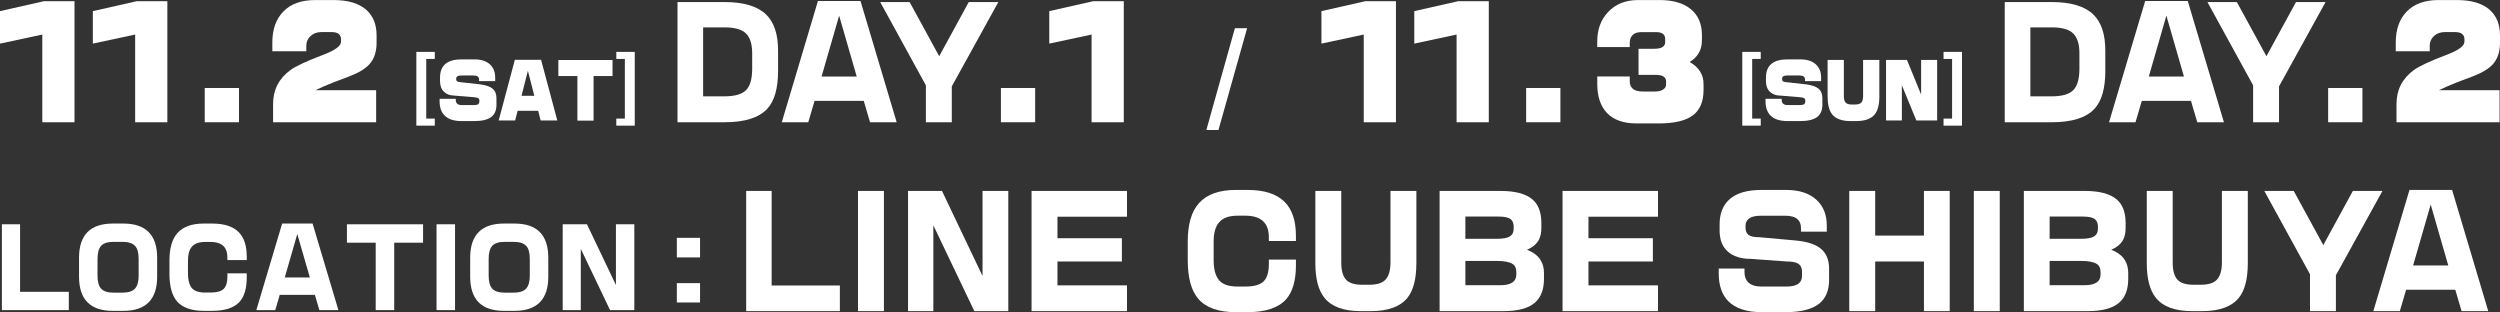 <?xml version="1.0" encoding="UTF-8"?>
<svg id="_レイヤー_2" data-name="レイヤー 2" xmlns="http://www.w3.org/2000/svg" viewBox="0 0 1220.32 152.37">
  <rect x="0" y="0" width="1220.32" height="152.37" fill="#333333" stroke="none"/>
  <defs>
    <style>
      .cls-1 {
        fill: #fff;
        stroke-width: 0px;
      }
    </style>
  </defs>
  <g id="_文字情報" data-name="文字情報">
    <g>
      <g>
        <path class="cls-1" d="M36.37,59.67h-15.72V16.86L0,21.3V5.43L21.51.57h14.86v59.1Z"/>
        <path class="cls-1" d="M81.69,59.67h-15.72V16.86l-20.65,4.43V5.43L66.83.57h14.86v59.1Z"/>
        <path class="cls-1" d="M116.66,59.67h-16.72v-16.72h16.72v16.72Z"/>
        <path class="cls-1" d="M183.82,20.94c0,4.43-1.21,7.96-3.64,10.58-2.05,2.19-5.36,4.14-9.93,5.86-2.53,1-5.05,1.95-7.57,2.86-3.57,1.43-6.46,2.69-8.65,3.79h29.58v15.65h-50.31v-8.93c0-6.91,2.83-12.43,8.5-16.58,2.72-1.95,8.05-4.43,16.01-7.43,5.76-2.19,8.65-4.31,8.65-6.36v-1.36c0-1-.37-1.81-1.11-2.43-.74-.62-1.87-.93-3.39-.93h-5.15c-2.1,0-3.83.64-5.22,1.93-1.38,1.29-2.07,2.86-2.07,4.72v2.72h-16.58v-4.36c0-6.38,1.81-11.42,5.43-15.11,3.62-3.69,8.76-5.54,15.44-5.54h8.93c7.05,0,12.39,1.57,16.01,4.72,3.38,3,5.07,7.17,5.07,12.51v3.72Z"/>
        <path class="cls-1" d="M203.23,61.33V25.33h9v3.44h-4.17v29.12h4.17v3.44h-9Z"/>
        <path class="cls-1" d="M242.34,51.06c0,2.79-.88,4.82-2.64,6.11-1.76,1.29-4.5,1.93-8.22,1.93h-6.18c-3.74,0-6.52-.92-8.33-2.75-1.6-1.64-2.39-3.97-2.39-6.97v-1.14h7.9v.71c0,.69.24,1.25.71,1.68s1.14.64,2,.64h6.5c1.52,0,2.29-.55,2.29-1.64v-.68c0-.4-.15-.73-.45-.96-.3-.24-.88-.4-1.73-.5l-9.86-.82c-2.19,0-3.93-.63-5.22-1.88-1.29-1.25-1.93-2.97-1.93-5.16v-1.75c0-5.93,3.5-8.9,10.5-8.9h6.18c3.31,0,5.85.79,7.61,2.38,1.76,1.58,2.64,3.76,2.64,6.52v1.72h-7.86v-.75c0-.67-.21-1.17-.64-1.5-.43-.33-1.14-.5-2.14-.5h-5.97c-.81,0-1.42.13-1.82.39-.41.26-.61.61-.61,1.04v.43c0,.41.12.71.36.93.24.21.76.37,1.57.46l9.68,1.07c2.91.36,5,1.1,6.29,2.22,1.17,1.05,1.75,2.55,1.75,4.5v3.18Z"/>
        <path class="cls-1" d="M272.04,58.81h-8.15l-1.18-4.72h-10.04l-1.21,4.72h-8.04l7.9-29.62h12.79l7.93,29.62ZM260.82,46.77l-3.14-12.22-3.11,12.22h6.25Z"/>
        <path class="cls-1" d="M298.99,37.12h-9.25v21.76h-7.9v-21.76h-9.29v-7.82h26.44v7.82Z"/>
        <path class="cls-1" d="M300.84,61.33v-3.44h4.17v-29.12h-4.17v-3.44h9v36h-9Z"/>
        <path class="cls-1" d="M379.81,34.52c0,8.58-1.76,14.77-5.29,18.58-4.05,4.38-11,6.57-20.87,6.57h-22.94V1h22.94c9.34,0,16.1,2.03,20.29,6.07,3.91,3.76,5.86,9.65,5.86,17.65v9.79ZM367.16,33.51v-7.5c0-4.48-1.01-7.71-3.04-9.68-2.03-1.98-5.51-2.97-10.47-2.97h-10.43v33.66h10.43c5.05,0,8.56-1.01,10.54-3.04,1.98-2.02,2.97-5.51,2.97-10.47Z"/>
        <path class="cls-1" d="M437.7,59.67h-13.01l-3.07-10.43h-24.01l-3.07,10.43h-12.93L399.25.5h20.79l17.65,59.17ZM418.19,37.37l-8.58-29.73-8.58,29.73h17.15Z"/>
        <path class="cls-1" d="M487.32,1l-22.72,41.16v17.51h-12.65v-18.01L429.65,1h14.36l14.44,26.44,14.43-26.44h14.44Z"/>
        <path class="cls-1" d="M505.29,59.67h-16.72v-16.72h16.72v16.72Z"/>
        <path class="cls-1" d="M548.55,59.67h-15.72V16.86l-20.65,4.43V5.43l21.51-4.86h14.86v59.1Z"/>
        <path class="cls-1" d="M608.75,13.77l-13.99,49.7h-5.91l13.93-49.7h5.98Z"/>
        <path class="cls-1" d="M681.4,59.67h-15.72V16.86l-20.65,4.43V5.43l21.51-4.86h14.86v59.1Z"/>
        <path class="cls-1" d="M726.72,59.67h-15.72V16.86l-20.65,4.43V5.43l21.51-4.86h14.86v59.1Z"/>
        <path class="cls-1" d="M761.68,59.67h-16.72v-16.72h16.72v16.72Z"/>
        <path class="cls-1" d="M831.54,44.02c0,5.72-1.83,9.89-5.5,12.51-3.53,2.48-8.98,3.72-16.36,3.72h-10.79c-6.58,0-11.48-1.79-14.72-5.36-3-3.33-4.5-7.96-4.5-13.86v-3.72h15.86v2.43c0,1.48.49,2.67,1.46,3.57.98.91,2.61,1.36,4.9,1.36h6c1.67,0,2.98-.32,3.93-.96s1.43-1.44,1.43-2.39v-1.64c0-.95-.39-1.72-1.18-2.29-.79-.57-2.18-.86-4.18-.86h-8.08v-12.72h7.57c2,0,3.41-.3,4.22-.89.81-.6,1.21-1.35,1.21-2.25v-1.71c0-2.19-1.5-3.29-4.5-3.29h-6.93c-2.05,0-3.54.48-4.47,1.43-.93.95-1.39,2.24-1.39,3.86v2h-15.86v-2.79c0-5.76,1.74-10.5,5.22-14.22,3.67-3.95,8.6-5.93,14.79-5.93h10.43c6.57,0,11.66,1.49,15.26,4.47,3.6,2.98,5.4,7.21,5.4,12.68v2.43c0,4.72-2,8.27-6,10.65,4.53,2.57,6.79,6.17,6.79,10.79v3Z"/>
        <path class="cls-1" d="M850.46,61.33V25.33h9v3.44h-4.17v29.12h4.17v3.44h-9Z"/>
        <path class="cls-1" d="M889.56,51.06c0,2.79-.88,4.82-2.64,6.11-1.76,1.29-4.5,1.93-8.22,1.93h-6.18c-3.74,0-6.52-.92-8.33-2.75-1.6-1.64-2.39-3.97-2.39-6.97v-1.14h7.9v.71c0,.69.24,1.25.71,1.68s1.14.64,2,.64h6.5c1.52,0,2.29-.55,2.29-1.64v-.68c0-.4-.15-.73-.45-.96-.3-.24-.88-.4-1.73-.5l-9.86-.82c-2.19,0-3.93-.63-5.22-1.88-1.29-1.25-1.93-2.97-1.93-5.16v-1.75c0-5.93,3.5-8.9,10.5-8.9h6.18c3.31,0,5.85.79,7.61,2.38,1.76,1.58,2.64,3.76,2.64,6.52v1.72h-7.86v-.75c0-.67-.21-1.17-.64-1.5-.43-.33-1.14-.5-2.14-.5h-5.97c-.81,0-1.42.13-1.82.39-.41.26-.61.61-.61,1.04v.43c0,.41.12.71.36.93.24.21.76.37,1.57.46l9.68,1.07c2.91.36,5,1.1,6.29,2.22,1.17,1.05,1.75,2.55,1.75,4.5v3.18Z"/>
        <path class="cls-1" d="M917.37,46.95c0,4.03-.73,6.96-2.18,8.79-1.76,2.24-4.81,3.36-9.15,3.36h-2.72c-4.29,0-7.3-1.12-9.04-3.36-1.45-1.86-2.18-4.79-2.18-8.79v-17.69h7.93v17.51c0,1.5.27,2.58.82,3.25.55.67,1.56,1,3.04,1h1.61c1.52,0,2.58-.36,3.18-1.07.5-.64.75-1.7.75-3.18v-17.51h7.93v17.69Z"/>
        <path class="cls-1" d="M945.57,58.81h-10.15l-7.07-17.19v17.19h-7.72v-29.55h10.22l6.9,16.9v-16.9h7.83v29.55Z"/>
        <path class="cls-1" d="M948.7,61.33v-3.44h4.17v-29.12h-4.17v-3.44h9v36h-9Z"/>
        <path class="cls-1" d="M1027.67,34.52c0,8.58-1.76,14.77-5.29,18.58-4.05,4.38-11,6.57-20.87,6.57h-22.94V1h22.94c9.34,0,16.1,2.03,20.29,6.07,3.91,3.76,5.86,9.65,5.86,17.65v9.79ZM1015.02,33.51v-7.5c0-4.48-1.01-7.71-3.04-9.68-2.03-1.98-5.51-2.97-10.47-2.97h-10.43v33.66h10.43c5.05,0,8.56-1.01,10.54-3.04,1.98-2.02,2.97-5.51,2.97-10.47Z"/>
        <path class="cls-1" d="M1085.56,59.67h-13.01l-3.07-10.43h-24.01l-3.07,10.43h-12.93l17.65-59.17h20.79l17.65,59.17ZM1066.05,37.37l-8.58-29.73-8.58,29.73h17.15Z"/>
        <path class="cls-1" d="M1135.18,1l-22.72,41.16v17.51h-12.65v-18.01l-22.3-40.66h14.36l14.44,26.44,14.43-26.44h14.44Z"/>
        <path class="cls-1" d="M1153.16,59.67h-16.72v-16.72h16.72v16.72Z"/>
        <path class="cls-1" d="M1220.32,20.94c0,4.43-1.21,7.96-3.64,10.58-2.05,2.19-5.36,4.14-9.93,5.86-2.53,1-5.05,1.95-7.57,2.86-3.57,1.43-6.46,2.69-8.65,3.79h29.58v15.65h-50.31v-8.93c0-6.91,2.83-12.43,8.5-16.58,2.72-1.95,8.05-4.43,16.01-7.43,5.76-2.19,8.65-4.31,8.65-6.36v-1.36c0-1-.37-1.81-1.11-2.43-.74-.62-1.87-.93-3.39-.93h-5.15c-2.1,0-3.83.64-5.22,1.93-1.38,1.29-2.07,2.86-2.07,4.72v2.72h-16.58v-4.36c0-6.38,1.81-11.42,5.43-15.11,3.62-3.69,8.76-5.54,15.44-5.54h8.93c7.05,0,12.39,1.57,16.01,4.72,3.38,3,5.07,7.17,5.07,12.51v3.72Z"/>
      </g>
      <g>
        <path class="cls-1" d="M33.59,151.38H.92v-41.91h8.88v32.97h23.79v8.93Z"/>
        <path class="cls-1" d="M76.71,135.05c0,11.13-5.51,16.69-16.54,16.69h-5.1c-10.99,0-16.49-5.56-16.49-16.69v-9.24c0-11.13,5.51-16.69,16.54-16.69h5.05c11.03,0,16.54,5.56,16.54,16.69v9.24ZM67.67,134.54v-8.22c0-2.89-.56-4.97-1.68-6.23-1.23-1.36-3.32-2.04-6.28-2.04h-4.19c-2.96,0-5.02.66-6.18,1.97-1.16,1.31-1.74,3.41-1.74,6.3v8.22c0,2.93.58,5.05,1.74,6.35,1.16,1.31,3.22,1.97,6.18,1.97h4.19c2.93,0,4.98-.66,6.18-1.99s1.79-3.44,1.79-6.33Z"/>
        <path class="cls-1" d="M120.44,135.4c0,5.31-1.14,9.26-3.42,11.84-2.69,2.99-7.18,4.49-13.48,4.49h-4.08c-6.02,0-10.38-1.55-13.07-4.64-2.45-2.89-3.67-7.37-3.67-13.42v-6.58c0-5.95,1.29-10.4,3.88-13.32,2.76-3.1,7.04-4.65,12.86-4.65h4.08c5.92,0,10.26,1.41,13.02,4.24,2.58,2.62,3.88,6.55,3.88,11.79v1.79h-9.44v-1.28c0-2.28-.54-4.03-1.63-5.26-1.36-1.53-3.56-2.3-6.58-2.3h-2.71c-3,0-5.16.8-6.48,2.4-1.22,1.46-1.84,3.66-1.84,6.58v6.58c0,3.06.61,5.35,1.84,6.87,1.22,1.51,3.39,2.27,6.48,2.27h2.71c3.06,0,5.2-.6,6.41-1.81,1.21-1.21,1.81-3.21,1.81-6v-1.58h9.44v1.99Z"/>
        <path class="cls-1" d="M165.19,151.38h-9.29l-2.2-7.45h-17.15l-2.19,7.45h-9.24l12.61-42.26h14.85l12.61,42.26ZM151.25,135.45l-6.13-21.23-6.12,21.23h12.25Z"/>
        <path class="cls-1" d="M206.52,118.46h-14.09v32.92h-9.04v-32.92h-14.04v-8.98h37.16v8.98Z"/>
        <path class="cls-1" d="M222.12,151.38h-9.03v-41.91h9.03v41.91Z"/>
        <path class="cls-1" d="M267.64,135.05c0,11.13-5.51,16.69-16.54,16.69h-5.1c-10.99,0-16.49-5.56-16.49-16.69v-9.24c0-11.13,5.51-16.69,16.54-16.69h5.05c11.03,0,16.54,5.56,16.54,16.69v9.24ZM258.6,134.54v-8.22c0-2.89-.56-4.97-1.68-6.23-1.23-1.36-3.32-2.04-6.28-2.04h-4.19c-2.96,0-5.02.66-6.18,1.97-1.16,1.31-1.74,3.41-1.74,6.3v8.22c0,2.93.58,5.05,1.74,6.35,1.16,1.31,3.22,1.97,6.18,1.97h4.19c2.93,0,4.98-.66,6.18-1.99s1.79-3.44,1.79-6.33Z"/>
        <path class="cls-1" d="M309.63,151.38h-11.84l-14.29-29.91v29.91h-8.83v-41.91h11.84l14.14,29.66v-29.66h8.98v41.91Z"/>
        <path class="cls-1" d="M341.71,125.65h-11.33v-9.55h11.33v9.55ZM341.71,147.65h-11.33v-9.44h11.33v9.44Z"/>
        <path class="cls-1" d="M409.97,151.87h-45.74v-58.67h12.43v46.16h33.3v12.51Z"/>
        <path class="cls-1" d="M431.46,151.87h-12.65v-58.67h12.65v58.67Z"/>
        <path class="cls-1" d="M492.18,151.87h-16.58l-20.01-41.88v41.88h-12.36v-58.67h16.58l19.79,41.52v-41.52h12.58v58.67Z"/>
        <path class="cls-1" d="M550.12,151.87h-46.59v-58.67h46.59v12.58h-33.94v10.5h31.44v11.36h-31.44v11.65h33.94v12.58Z"/>
        <path class="cls-1" d="M632.58,129.5c0,7.43-1.6,12.96-4.79,16.58-3.76,4.19-10.05,6.29-18.87,6.29h-5.72c-8.43,0-14.53-2.17-18.29-6.5-3.43-4.05-5.14-10.31-5.14-18.79v-9.22c0-8.34,1.81-14.55,5.43-18.65,3.86-4.33,9.86-6.5,18.01-6.5h5.72c8.29,0,14.36,1.98,18.22,5.93,3.62,3.67,5.43,9.17,5.43,16.51v2.5h-13.22v-1.79c0-3.19-.76-5.65-2.29-7.36-1.91-2.14-4.98-3.22-9.22-3.22h-3.79c-4.19,0-7.22,1.12-9.08,3.36-1.71,2.05-2.57,5.12-2.57,9.22v9.22c0,4.29.86,7.49,2.57,9.61,1.71,2.12,4.74,3.18,9.08,3.18h3.79c4.29,0,7.28-.85,8.97-2.54,1.69-1.69,2.54-4.49,2.54-8.4v-2.22h13.22v2.79Z"/>
        <path class="cls-1" d="M691.37,128.43c0,7.67-1.45,13.32-4.36,16.94-3.53,4.34-9.48,6.5-17.87,6.5h-5c-8.29,0-14.17-2.17-17.65-6.5-2.95-3.67-4.43-9.31-4.43-16.94v-35.23h12.65v34.94c0,3.81.75,6.57,2.25,8.29,1.5,1.72,4.18,2.57,8.04,2.57h3.29c3.91,0,6.62-.88,8.15-2.64,1.52-1.76,2.29-4.5,2.29-8.22v-34.94h12.65v35.23Z"/>
        <path class="cls-1" d="M753.66,136.08c0,5.24-1.48,9.12-4.43,11.65-3.14,2.76-8.27,4.14-15.36,4.14h-31.16v-58.67h29.73c7.1,0,12.27,1.36,15.51,4.07,2.95,2.48,4.43,6.34,4.43,11.58v2.5c0,2.24-.41,4.14-1.21,5.72-1.14,2.05-3.07,3.67-5.79,4.86,3,1.14,5.19,2.79,6.57,4.93,1.14,1.81,1.71,3.91,1.71,6.29v2.93ZM738.87,111.64v-1c0-1.72-.54-2.97-1.61-3.75-1.07-.79-3.01-1.18-5.82-1.18h-16.15v10.86h15.29c3.05,0,5.19-.39,6.43-1.18,1.24-.79,1.86-2.04,1.86-3.75ZM740.16,134v-1.14c0-1.95-.64-3.31-1.93-4.07-1.52-.95-4.12-1.43-7.79-1.43h-15.15v11.86h17.01c5.24,0,7.86-1.74,7.86-5.22Z"/>
        <path class="cls-1" d="M809.31,151.87h-46.59v-58.67h46.59v12.58h-33.94v10.5h31.44v11.36h-31.44v11.65h33.94v12.58Z"/>
        <path class="cls-1" d="M892.84,136.58c0,5.19-1.62,9.08-4.86,11.65-3.53,2.76-8.98,4.14-16.36,4.14h-11.65c-7.38,0-12.86-1.81-16.44-5.43-3.05-3.19-4.57-7.67-4.57-13.43v-2.43h12.58v1.79c0,2.1.59,3.74,1.79,4.93,1.43,1.38,3.6,2.07,6.5,2.07h12.15c2.86,0,4.88-.52,6.07-1.57,1.05-.81,1.57-2.07,1.57-3.79v-1.86c0-1.76-.56-3.04-1.68-3.82-1.12-.79-2.94-1.18-5.47-1.18l-17.79-1.29c-4.86,0-8.62-1.19-11.29-3.57-2.67-2.38-4-5.81-4-10.29v-3c0-5.38,1.69-9.53,5.07-12.43,3.38-2.91,8.53-4.36,15.44-4.36h11.93c6.29,0,11.17,1.55,14.65,4.65,3.48,3.1,5.22,7.31,5.22,12.65v3.07h-12.58v-1.64c0-2-.57-3.48-1.71-4.43-1.24-1.14-3.26-1.72-6.07-1.72h-11.72c-2.67,0-4.6.44-5.79,1.32-1.19.88-1.79,2.06-1.79,3.54v1c0,1.57.49,2.74,1.46,3.5.98.76,2.73,1.14,5.25,1.14l17.51,1.57c5.86.52,10.09,1.91,12.68,4.14,2.6,2.24,3.89,5.46,3.89,9.65v5.43Z"/>
        <path class="cls-1" d="M951.71,151.87h-12.58v-24.23h-23.8v24.23h-12.65v-58.67h12.65v21.8h23.8v-21.8h12.58v58.67Z"/>
        <path class="cls-1" d="M976.13,151.87h-12.65v-58.67h12.65v58.67Z"/>
        <path class="cls-1" d="M1038.85,136.08c0,5.24-1.48,9.12-4.43,11.65-3.14,2.76-8.27,4.14-15.36,4.14h-31.16v-58.67h29.73c7.1,0,12.27,1.36,15.51,4.07,2.95,2.48,4.43,6.34,4.43,11.58v2.5c0,2.24-.41,4.14-1.21,5.72-1.14,2.05-3.07,3.67-5.79,4.86,3,1.14,5.19,2.79,6.57,4.93,1.14,1.81,1.71,3.91,1.71,6.29v2.93ZM1024.06,111.64v-1c0-1.72-.54-2.97-1.61-3.75-1.07-.79-3.01-1.18-5.82-1.18h-16.15v10.86h15.29c3.05,0,5.19-.39,6.43-1.18,1.24-.79,1.86-2.04,1.86-3.75ZM1025.34,134v-1.14c0-1.95-.64-3.31-1.93-4.07-1.52-.95-4.12-1.43-7.79-1.43h-15.15v11.86h17.01c5.24,0,7.86-1.74,7.86-5.22Z"/>
        <path class="cls-1" d="M1097.21,128.43c0,7.67-1.45,13.32-4.36,16.94-3.53,4.34-9.48,6.5-17.87,6.5h-5c-8.29,0-14.17-2.17-17.65-6.5-2.95-3.67-4.43-9.31-4.43-16.94v-35.23h12.65v34.94c0,3.81.75,6.57,2.25,8.29,1.5,1.72,4.18,2.57,8.04,2.57h3.29c3.91,0,6.62-.88,8.15-2.64,1.52-1.76,2.29-4.5,2.29-8.22v-34.94h12.65v35.23Z"/>
        <path class="cls-1" d="M1162.94,93.2l-22.72,41.16v17.51h-12.65v-18.01l-22.3-40.66h14.36l14.44,26.44,14.43-26.44h14.44Z"/>
        <path class="cls-1" d="M1214.58,151.87h-13.01l-3.07-10.43h-24.01l-3.07,10.43h-12.93l17.65-59.17h20.79l17.65,59.17ZM1195.07,129.57l-8.58-29.73-8.58,29.73h17.15Z"/>
      </g>
    </g>
  </g>
</svg>